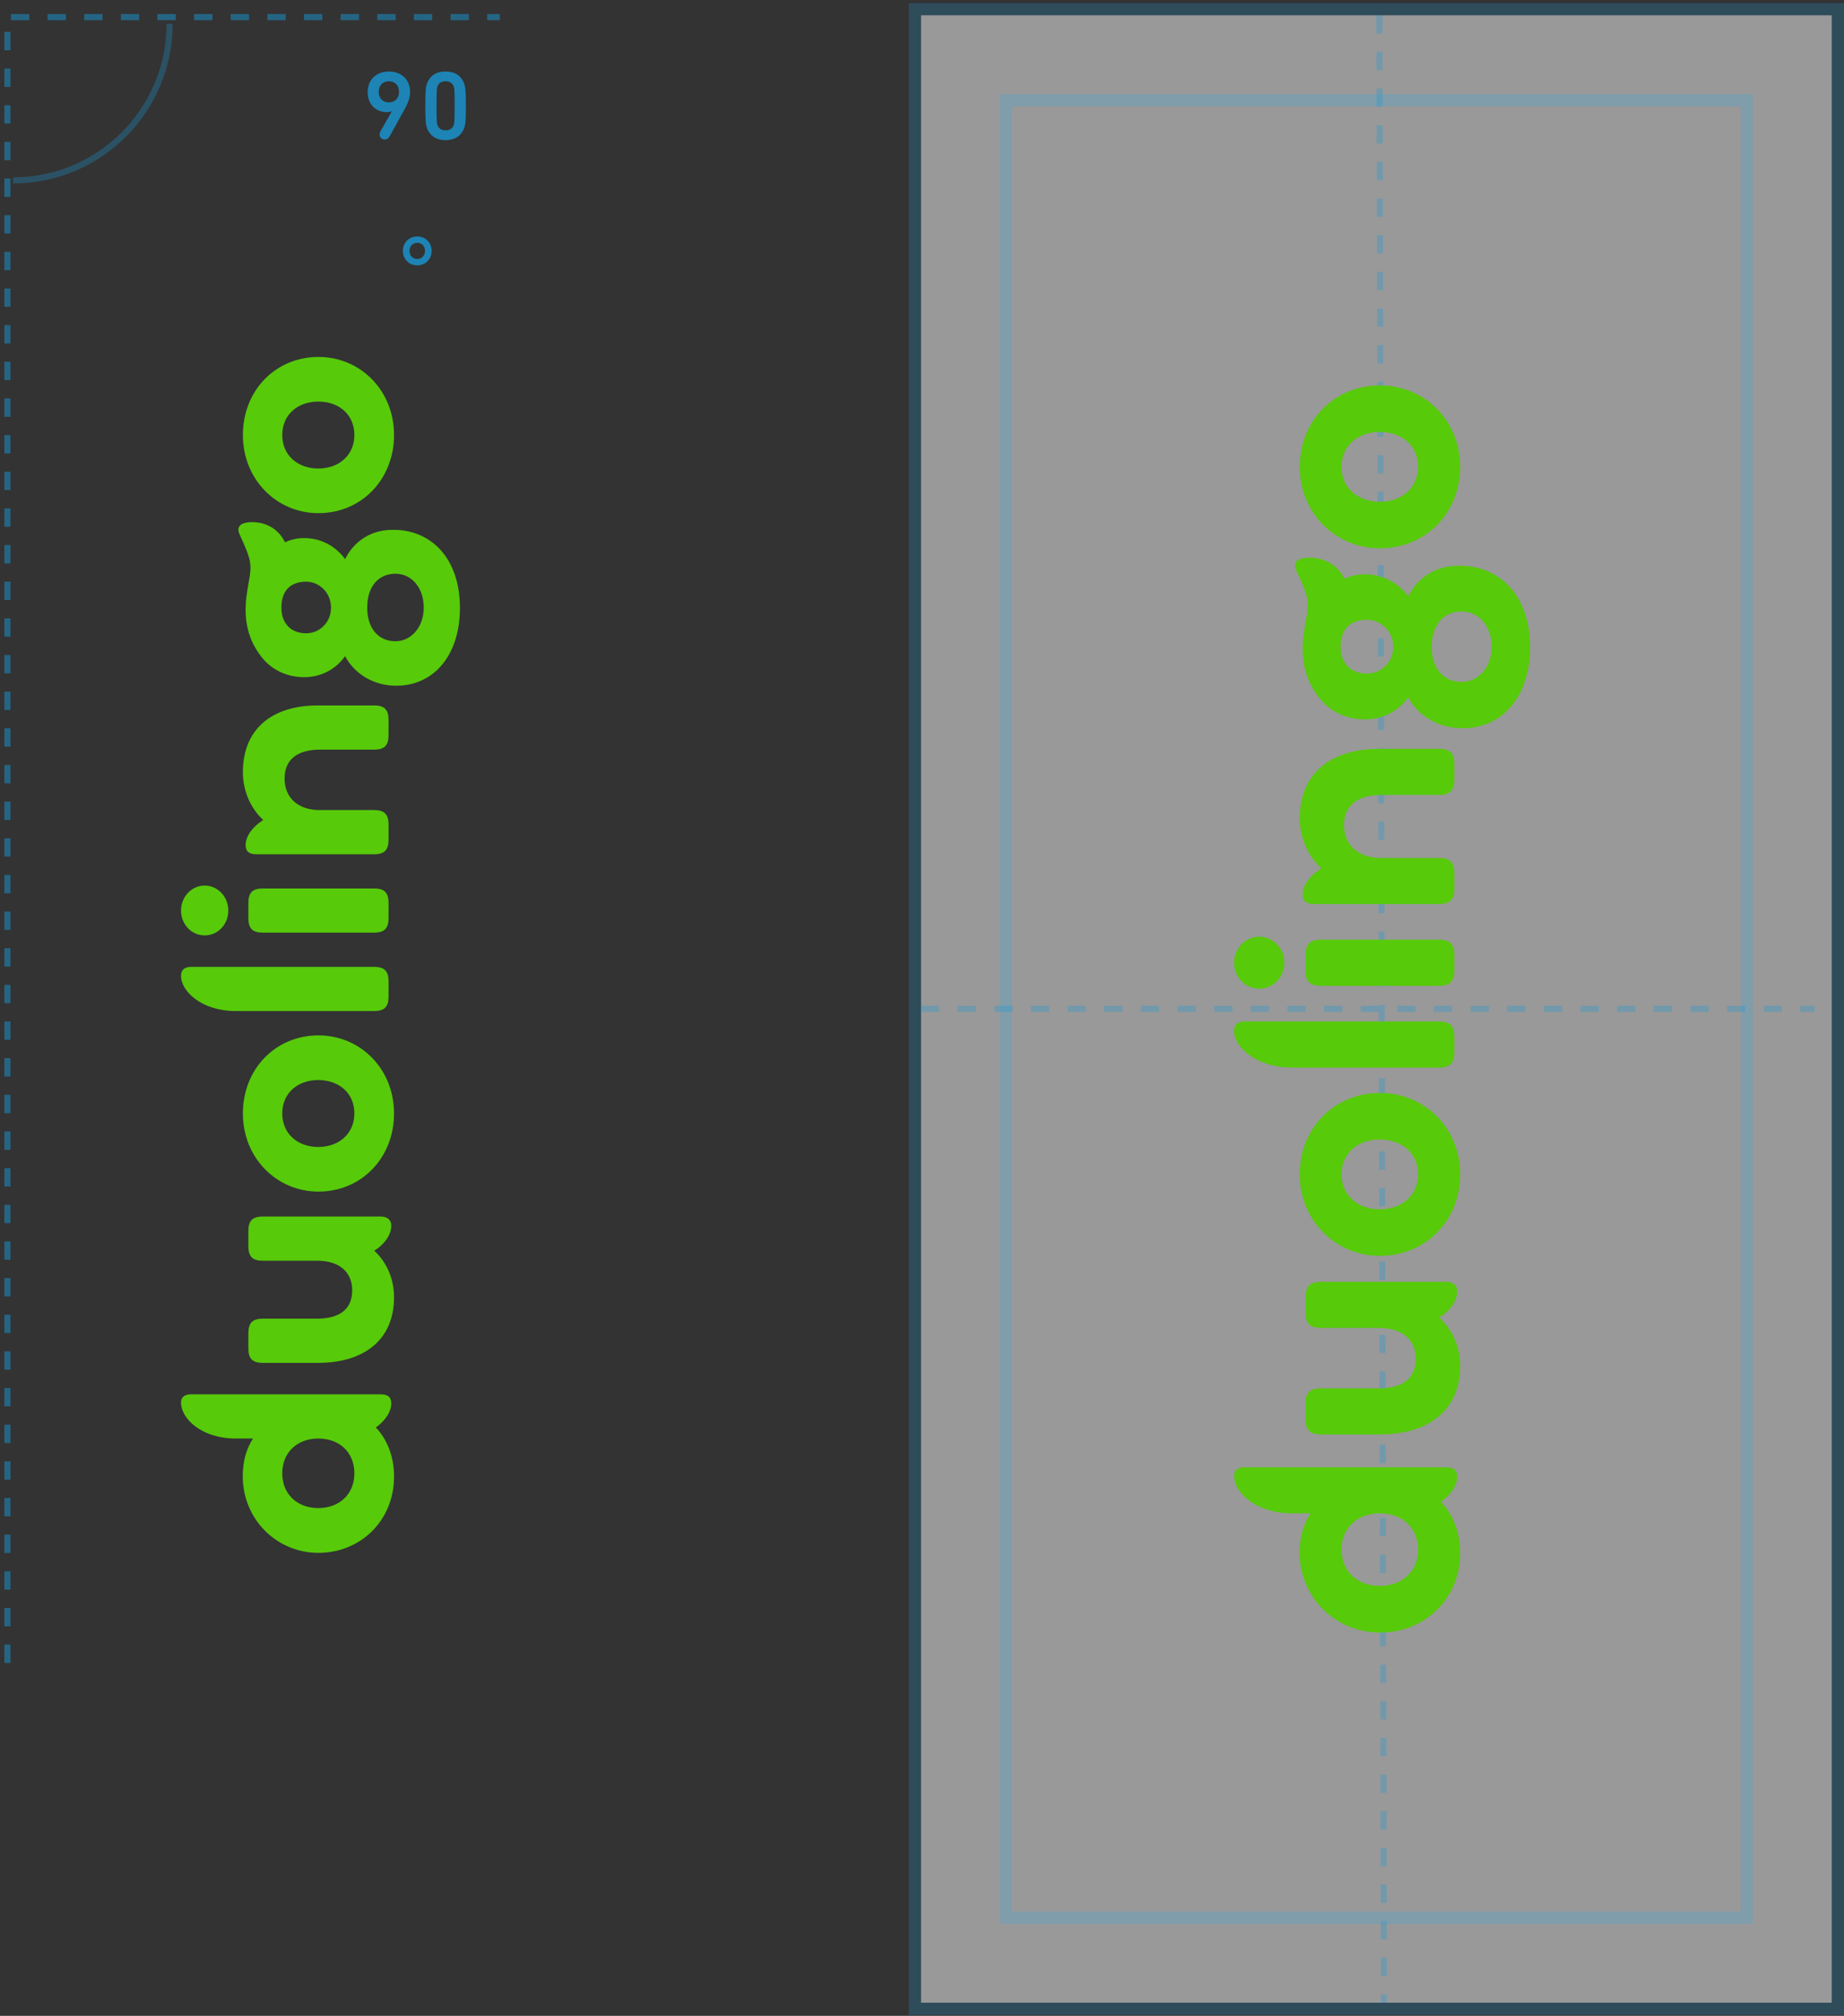 <svg viewBox="0 0 302 330" fill="none" xmlns="http://www.w3.org/2000/svg"><rect x="0" y="0" width="302" height="330" fill="#333333" stroke="none"/><rect x="150.839" y="327.854" width="325.357" height="149.161" transform="rotate(-90 150.839 327.854)" fill="white" fill-opacity="0.5"/><rect x="149.839" y="328.854" width="327.357" height="151.161" transform="rotate(-90 149.839 328.854)" stroke="#1CB0F6" stroke-opacity="0.2" stroke-width="2"/><rect opacity="0.2" x="164.755" y="313.938" width="297.525" height="121.329" transform="rotate(-90 164.755 313.938)" stroke="#1CB0F6" stroke-width="2"/><g opacity="0.3"><line x1="150.839" y1="165.142" x2="297.203" y2="165.142" stroke="#1899D6" stroke-dasharray="3 3"/><line x1="225.92" y1="2.496" x2="226.656" y2="327.854" stroke="#1899D6" stroke-dasharray="3 3"/></g><path d="M202.113 241.605C202.113 244.301 205.597 247.74 211.663 247.74H214.621C213.468 249.521 212.841 251.599 212.841 254.196C212.867 261.544 218.732 267.258 226.001 267.258C233.27 267.258 239.136 261.791 239.136 254.246C239.136 250.609 237.807 247.74 235.977 245.86C237.707 244.623 238.659 243.089 238.659 241.753C238.659 240.714 238.083 240.195 236.804 240.195H203.843C202.69 240.195 202.113 240.714 202.113 241.605ZM232.242 253.677C232.242 257.313 229.56 259.614 225.976 259.614C222.392 259.614 219.709 257.313 219.709 253.677C219.709 250.04 222.392 247.74 225.976 247.74C229.585 247.74 232.242 250.04 232.242 253.677ZM213.819 212.339V214.887C213.819 216.718 214.571 217.386 216.351 217.386H225.8C229.61 217.386 231.866 219.315 231.866 222.433C231.866 225.648 229.711 227.281 225.7 227.281H216.351C214.496 227.281 213.819 228.023 213.819 229.78V232.328C213.819 234.084 214.496 234.826 216.351 234.826H225.901C234.072 234.826 239.136 230.769 239.136 223.645C239.136 220.478 237.882 217.658 235.701 215.679C237.606 214.492 238.659 212.859 238.659 211.399C238.659 210.509 238.083 209.841 236.804 209.841H216.351C214.496 209.841 213.819 210.583 213.819 212.339ZM239.136 192.252C239.136 184.608 233.27 178.918 226.001 178.918C218.556 178.918 212.867 184.633 212.867 192.252C212.867 199.847 218.732 205.586 226.001 205.586C233.446 205.586 239.136 199.847 239.136 192.252ZM232.242 192.252C232.242 195.691 229.56 197.966 225.976 197.966C222.392 197.966 219.709 195.715 219.709 192.252C219.709 188.764 222.392 186.537 225.976 186.537C229.585 186.562 232.242 188.764 232.242 192.252ZM238.183 172.264V169.715C238.183 167.984 237.506 167.217 235.651 167.217H203.968C202.69 167.217 202.113 167.736 202.113 168.775C202.113 171.323 205.597 174.762 211.663 174.762H235.651C237.506 174.762 238.183 174.02 238.183 172.264ZM210.335 157.594C210.335 155.293 208.53 153.339 206.224 153.339C203.918 153.339 202.113 155.293 202.113 157.594C202.113 159.944 203.918 161.849 206.224 161.849C208.53 161.849 210.335 159.969 210.335 157.594ZM238.183 158.88V156.332C238.183 154.502 237.431 153.834 235.651 153.834H216.351C214.571 153.834 213.819 154.502 213.819 156.332V158.88C213.819 160.711 214.571 161.379 216.351 161.379H235.651C237.406 161.379 238.183 160.711 238.183 158.88ZM212.867 133.994C212.867 137.111 214.145 140.079 216.401 142.157C214.396 143.394 213.343 145.027 213.343 146.437C213.343 147.476 213.919 147.995 215.198 147.995H235.651C237.506 147.995 238.183 147.253 238.183 145.497V142.949C238.183 141.118 237.431 140.45 235.651 140.45H226.176C222.392 140.45 220.111 138.273 220.111 135.082C220.111 131.841 222.316 130.134 226.277 130.134H235.651C237.506 130.134 238.183 129.392 238.183 127.636V125.088C238.183 123.331 237.506 122.589 235.651 122.589H225.901C217.93 122.589 212.867 126.597 212.867 133.994ZM230.638 97.604C228.959 95.377 226.427 94.017 223.519 94.017C222.316 94.017 221.239 94.264 220.186 94.734C218.932 92.236 216.651 91.296 214.496 91.296C212.34 91.296 211.713 92.137 212.29 93.374C214.345 97.802 214.446 98.42 213.919 101.339C213.593 103.17 213.343 104.506 213.343 106.287C213.343 109.577 214.396 112.273 216.301 114.549C218.105 116.677 220.737 117.765 223.519 117.765C226.427 117.765 228.959 116.454 230.638 114.178C232.217 117.147 235.551 119.225 239.511 119.225C246.054 119.225 250.591 114.03 250.591 105.94C250.591 97.455 245.577 92.607 239.035 92.607C235.075 92.557 232.117 94.635 230.638 97.604ZM219.559 105.891C219.559 103.145 220.988 101.463 223.87 101.463C226.151 101.463 228.182 103.343 228.182 105.891C228.182 108.439 226.176 110.27 223.87 110.27C221.163 110.27 219.559 108.538 219.559 105.891ZM244.299 105.891C244.299 109.181 242.143 111.63 239.386 111.63C236.328 111.63 234.473 109.33 234.473 105.891C234.473 102.403 236.328 100.102 239.386 100.102C242.194 100.102 244.299 102.502 244.299 105.891ZM239.136 76.428C239.136 68.784 233.27 63.094 226.001 63.094C218.556 63.094 212.867 68.808 212.867 76.428C212.867 84.022 218.732 89.762 226.001 89.762C233.446 89.762 239.136 84.022 239.136 76.428ZM232.242 76.428C232.242 79.867 229.56 82.142 225.976 82.142C222.392 82.142 219.709 79.891 219.709 76.428C219.709 72.94 222.392 70.713 225.976 70.713C229.585 70.713 232.242 72.94 232.242 76.428Z" fill="#57CA0A"/><path opacity="0.8" d="M62.167 22.04C62.167 22.536 62.551 22.84 62.999 22.84C63.335 22.84 63.623 22.68 63.799 22.344L66.439 17.56C66.855 16.792 67.159 15.928 67.159 15.064C67.159 12.92 65.623 11.704 63.687 11.704C61.751 11.704 60.215 12.92 60.215 15.144C60.215 17.144 61.639 18.36 63.319 18.36C63.655 18.36 63.975 18.296 64.135 18.216L64.167 18.248L62.295 21.528C62.199 21.704 62.167 21.88 62.167 22.04ZM63.687 16.76C62.663 16.76 62.023 16.056 62.023 15.032C62.023 14.008 62.663 13.304 63.687 13.304C64.711 13.304 65.351 14.008 65.351 15.032C65.351 16.056 64.711 16.76 63.687 16.76ZM69.88 20.808C70.312 22.168 71.352 22.936 72.968 22.936C74.584 22.936 75.624 22.168 76.072 20.808C76.216 20.36 76.296 19.848 76.296 17.32C76.296 14.792 76.216 14.28 76.072 13.832C75.624 12.472 74.584 11.704 72.968 11.704C71.352 11.704 70.312 12.472 69.88 13.832C69.736 14.28 69.656 14.792 69.656 17.32C69.656 19.848 69.736 20.36 69.88 20.808ZM71.64 20.472C71.528 20.136 71.496 19.768 71.496 17.32C71.496 14.872 71.528 14.504 71.64 14.168C71.848 13.592 72.296 13.304 72.968 13.304C73.64 13.304 74.104 13.592 74.312 14.168C74.424 14.504 74.456 14.872 74.456 17.32C74.456 19.768 74.424 20.136 74.312 20.472C74.104 21.048 73.64 21.336 72.968 21.336C72.296 21.336 71.848 21.048 71.64 20.472ZM68.344 43.44C69.672 43.44 70.696 42.416 70.696 41.072C70.696 39.728 69.672 38.704 68.344 38.704C66.984 38.704 65.976 39.728 65.976 41.072C65.976 42.416 66.984 43.44 68.344 43.44ZM68.344 42.4C67.592 42.4 67.064 41.824 67.064 41.072C67.064 40.304 67.592 39.744 68.344 39.744C69.08 39.744 69.608 40.304 69.608 41.072C69.608 41.824 69.08 42.4 68.344 42.4Z" fill="#1899D6"/><path d="M29.646 229.607C29.646 232.193 32.929 235.49 38.645 235.49H41.432C40.346 237.198 39.755 239.191 39.755 241.682C39.779 248.727 45.306 254.207 52.155 254.207C59.005 254.207 64.532 248.964 64.532 241.729C64.532 238.242 63.28 235.49 61.556 233.687C63.186 232.501 64.083 231.031 64.083 229.75C64.083 228.753 63.54 228.255 62.335 228.255H31.276C30.189 228.255 29.646 228.753 29.646 229.607ZM58.037 241.183C58.037 244.67 55.509 246.877 52.132 246.877C48.754 246.877 46.227 244.67 46.227 241.183C46.227 237.696 48.754 235.49 52.132 235.49C55.533 235.49 58.037 237.696 58.037 241.183ZM40.676 201.545V203.988C40.676 205.743 41.385 206.384 43.062 206.384H51.966C55.557 206.384 57.682 208.234 57.682 211.223C57.682 214.307 55.651 215.873 51.872 215.873H43.062C41.314 215.873 40.676 216.584 40.676 218.268V220.712C40.676 222.396 41.314 223.108 43.062 223.108H52.061C59.761 223.108 64.532 219.217 64.532 212.385C64.532 209.349 63.351 206.645 61.296 204.747C63.091 203.609 64.083 202.043 64.083 200.643C64.083 199.789 63.54 199.149 62.335 199.149H43.062C41.314 199.149 40.676 199.861 40.676 201.545ZM64.532 182.283C64.532 174.953 59.005 169.497 52.155 169.497C45.14 169.497 39.779 174.977 39.779 182.283C39.779 189.565 45.306 195.069 52.155 195.069C59.17 195.069 64.532 189.565 64.532 182.283ZM58.037 182.283C58.037 185.58 55.509 187.763 52.132 187.763C48.754 187.763 46.227 185.604 46.227 182.283C46.227 178.938 48.754 176.803 52.132 176.803C55.533 176.827 58.037 178.938 58.037 182.283ZM63.635 163.116V160.673C63.635 159.012 62.997 158.277 61.249 158.277H31.394C30.189 158.277 29.646 158.775 29.646 159.771C29.646 162.214 32.929 165.512 38.645 165.512H61.249C62.997 165.512 63.635 164.8 63.635 163.116ZM37.393 149.049C37.393 146.843 35.692 144.969 33.519 144.969C31.346 144.969 29.646 146.843 29.646 149.049C29.646 151.303 31.346 153.129 33.519 153.129C35.692 153.129 37.393 151.326 37.393 149.049ZM63.635 150.283V147.839C63.635 146.084 62.926 145.443 61.249 145.443H43.062C41.385 145.443 40.676 146.084 40.676 147.839V150.283C40.676 152.038 41.385 152.678 43.062 152.678H61.249C62.902 152.678 63.635 152.038 63.635 150.283ZM39.779 126.419C39.779 129.408 40.983 132.254 43.109 134.247C41.219 135.433 40.227 136.998 40.227 138.351C40.227 139.347 40.771 139.845 41.975 139.845H61.249C62.997 139.845 63.635 139.133 63.635 137.449V135.006C63.635 133.25 62.926 132.61 61.249 132.61H52.321C48.754 132.61 46.605 130.522 46.605 127.462C46.605 124.355 48.683 122.718 52.415 122.718H61.249C62.997 122.718 63.635 122.006 63.635 120.322V117.879C63.635 116.195 62.997 115.483 61.249 115.483H52.061C44.55 115.483 39.779 119.326 39.779 126.419ZM56.525 91.524C54.943 89.389 52.557 88.085 49.817 88.085C48.683 88.085 47.668 88.322 46.676 88.773C45.495 86.377 43.345 85.475 41.314 85.475C39.283 85.475 38.692 86.282 39.235 87.468C41.172 91.714 41.267 92.307 40.771 95.106C40.464 96.862 40.227 98.143 40.227 99.851C40.227 103.006 41.219 105.591 43.014 107.774C44.715 109.814 47.195 110.857 49.817 110.857C52.557 110.857 54.943 109.6 56.525 107.418C58.013 110.264 61.154 112.257 64.886 112.257C71.051 112.257 75.326 107.275 75.326 99.519C75.326 91.382 70.602 86.733 64.438 86.733C60.706 86.685 57.919 88.678 56.525 91.524ZM46.085 99.471C46.085 96.838 47.431 95.225 50.148 95.225C52.297 95.225 54.21 97.028 54.21 99.471C54.21 101.914 52.321 103.67 50.148 103.67C47.597 103.67 46.085 102.009 46.085 99.471ZM69.398 99.471C69.398 102.626 67.367 104.974 64.768 104.974C61.887 104.974 60.139 102.768 60.139 99.471C60.139 96.126 61.887 93.92 64.768 93.92C67.414 93.92 69.398 96.221 69.398 99.471ZM64.532 71.219C64.532 63.889 59.005 58.433 52.155 58.433C45.14 58.433 39.779 63.912 39.779 71.219C39.779 78.501 45.306 84.005 52.155 84.005C59.17 84.005 64.532 78.501 64.532 71.219ZM58.037 71.219C58.037 74.516 55.509 76.698 52.132 76.698C48.754 76.698 46.227 74.54 46.227 71.219C46.227 67.874 48.754 65.739 52.132 65.739C55.533 65.739 58.037 67.874 58.037 71.219Z" fill="#57CA0A"/><path opacity="0.5" d="M1.213 272.226L1.213 2.803L81.852 2.803" stroke="#1899D6" stroke-dasharray="3 3"/><path opacity="0.3" d="M27.781 3.898C27.781 18.056 16.303 29.535 2.144 29.535" stroke="#1899D6"/></svg>